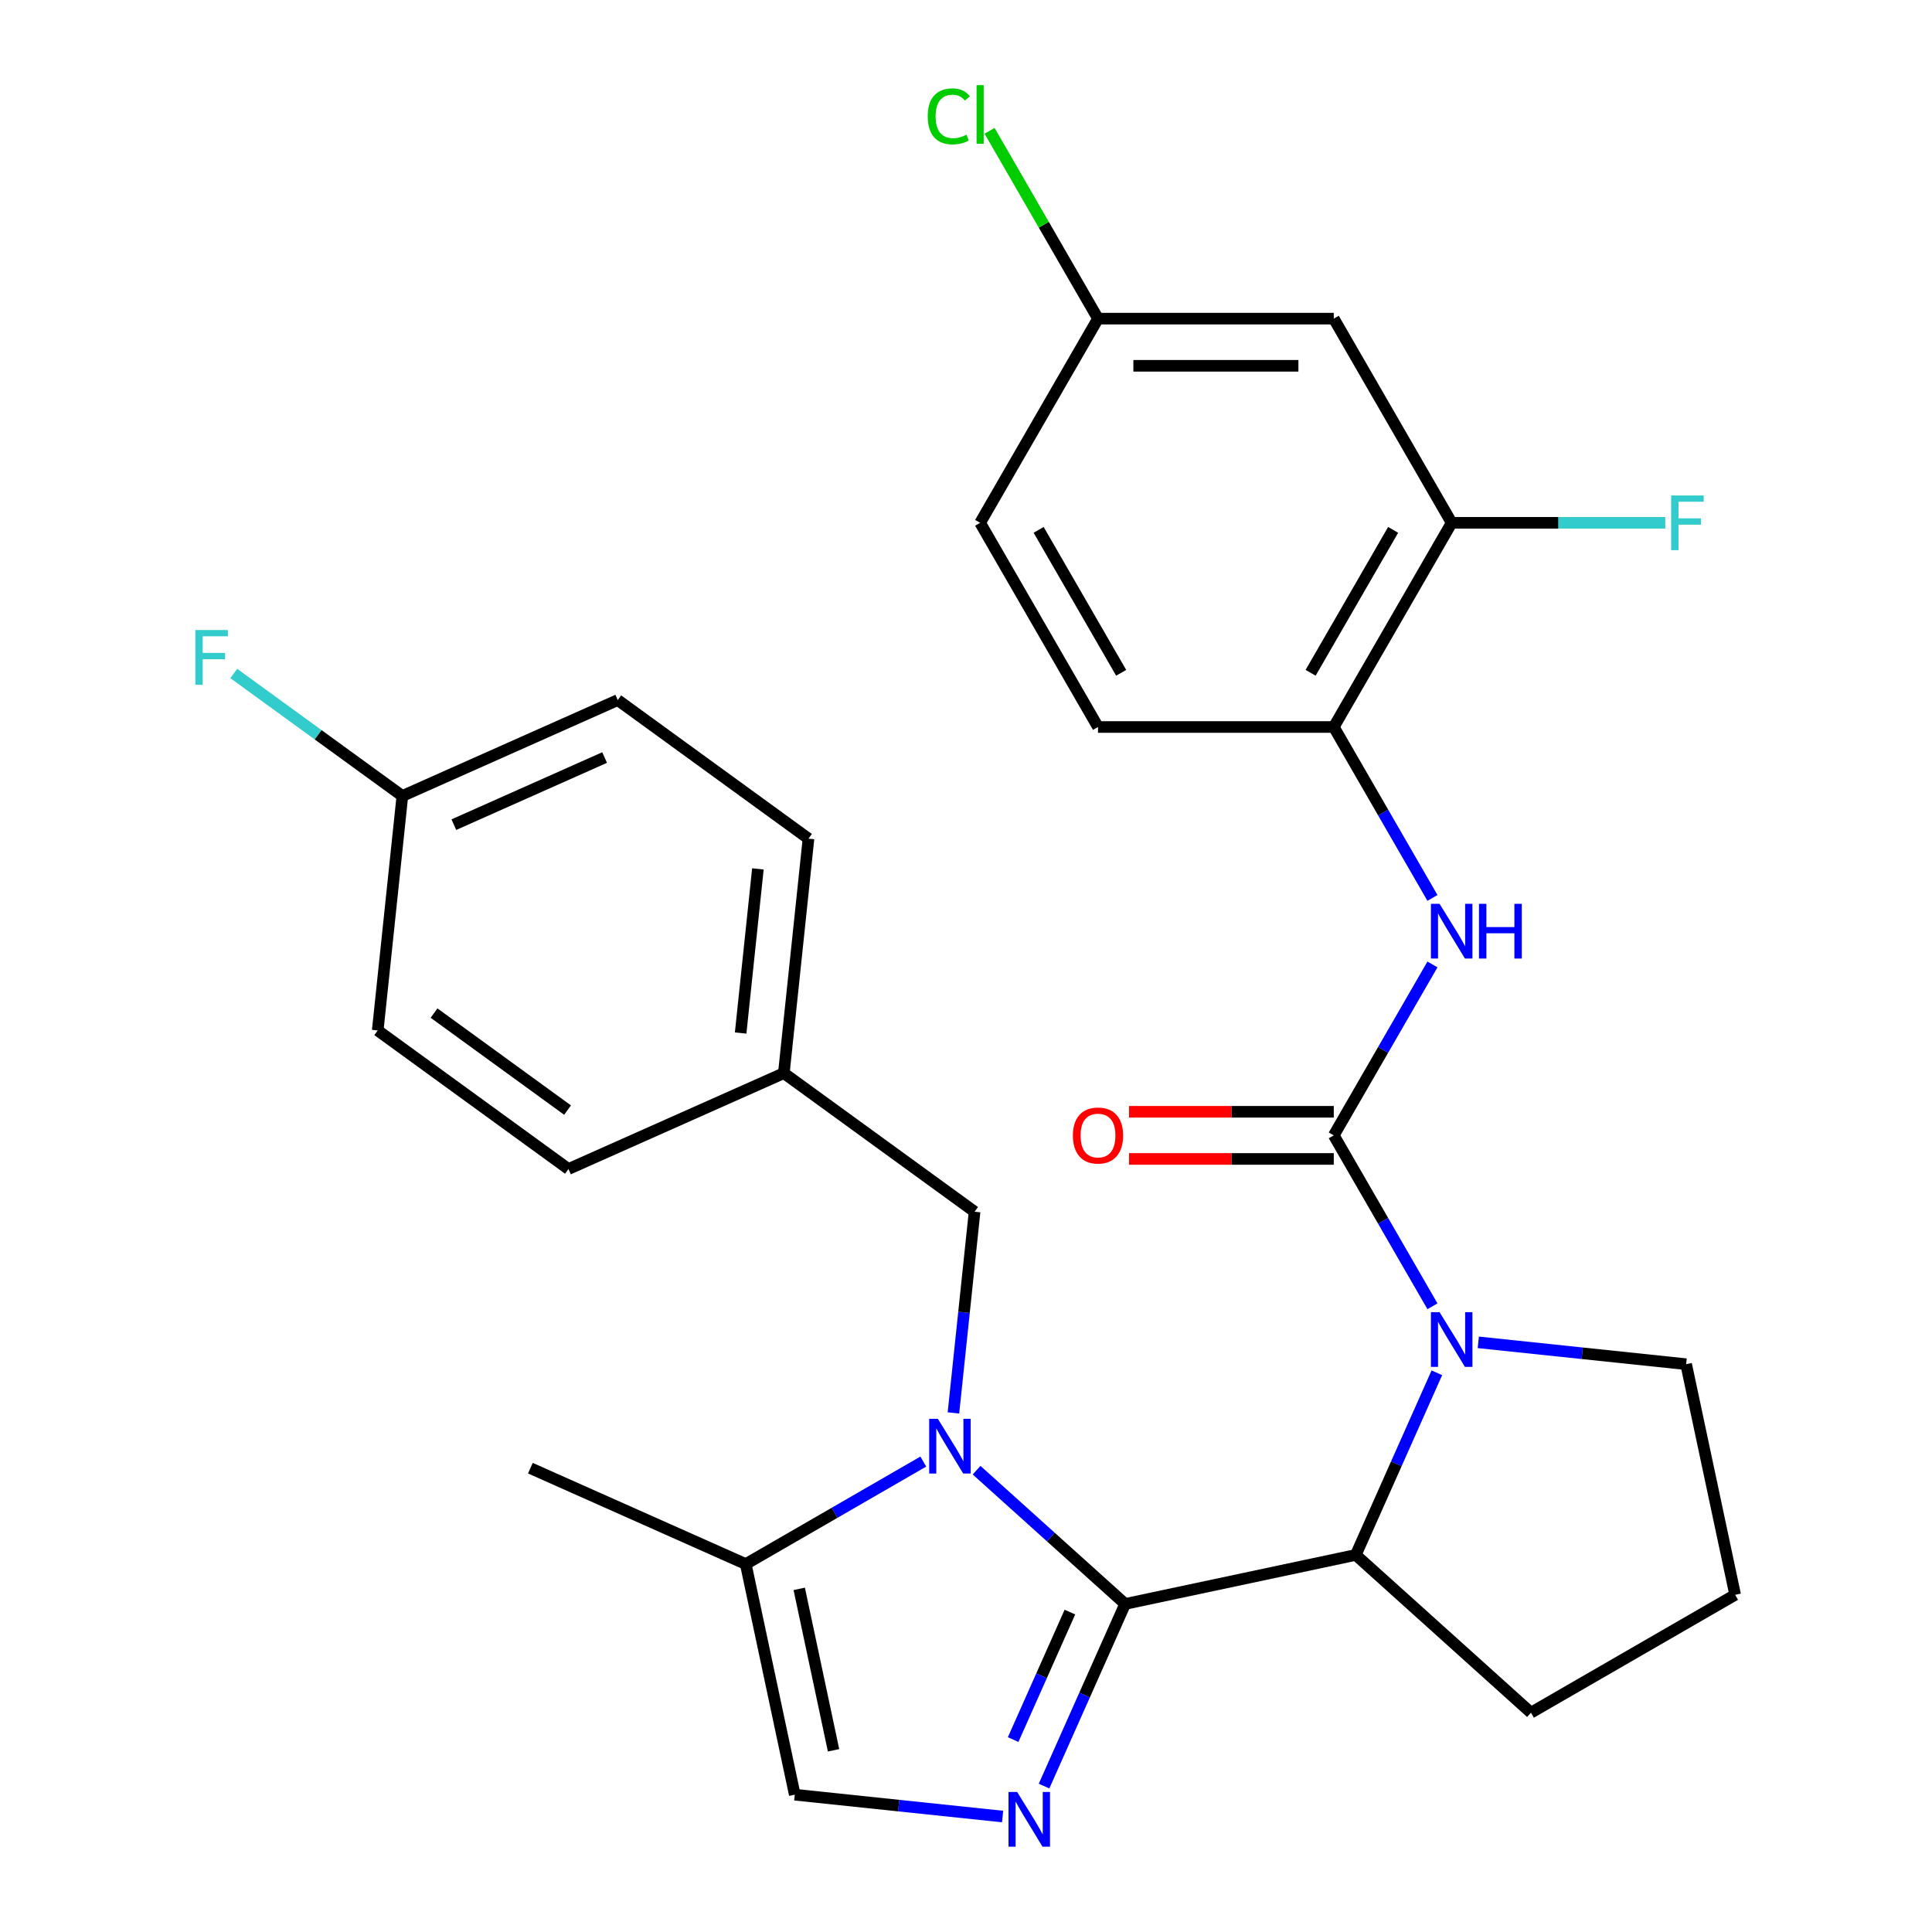 <?xml version='1.0' encoding='iso-8859-1'?>
<svg version='1.1' baseProfile='full'
              xmlns='http://www.w3.org/2000/svg'
                      xmlns:rdkit='http://www.rdkit.org/xml'
                      xmlns:xlink='http://www.w3.org/1999/xlink'
                  xml:space='preserve'
width='1000px' height='1000px' viewBox='0 0 1000 1000'>
<!-- END OF HEADER -->
<rect style='opacity:1.0;fill:#FFFFFF;stroke:none' width='1000' height='1000' x='0' y='0'> </rect>
<path class='bond-0' d='M 582.375,830.201 L 543.926,795.581' style='fill:none;fill-rule:evenodd;stroke:#000000;stroke-width:6px;stroke-linecap:butt;stroke-linejoin:miter;stroke-opacity:1' />
<path class='bond-0' d='M 543.926,795.581 L 505.477,760.962' style='fill:none;fill-rule:evenodd;stroke:#0000FF;stroke-width:6px;stroke-linecap:butt;stroke-linejoin:miter;stroke-opacity:1' />
<path class='bond-2' d='M 582.375,830.201 L 561.388,877.337' style='fill:none;fill-rule:evenodd;stroke:#000000;stroke-width:6px;stroke-linecap:butt;stroke-linejoin:miter;stroke-opacity:1' />
<path class='bond-2' d='M 561.388,877.337 L 540.402,924.473' style='fill:none;fill-rule:evenodd;stroke:#0000FF;stroke-width:6px;stroke-linecap:butt;stroke-linejoin:miter;stroke-opacity:1' />
<path class='bond-2' d='M 553.782,834.414 L 539.092,867.41' style='fill:none;fill-rule:evenodd;stroke:#000000;stroke-width:6px;stroke-linecap:butt;stroke-linejoin:miter;stroke-opacity:1' />
<path class='bond-2' d='M 539.092,867.41 L 524.401,900.405' style='fill:none;fill-rule:evenodd;stroke:#0000FF;stroke-width:6px;stroke-linecap:butt;stroke-linejoin:miter;stroke-opacity:1' />
<path class='bond-4' d='M 582.375,830.201 L 701.741,804.829' style='fill:none;fill-rule:evenodd;stroke:#000000;stroke-width:6px;stroke-linecap:butt;stroke-linejoin:miter;stroke-opacity:1' />
<path class='bond-6' d='M 477.896,756.507 L 431.949,783.034' style='fill:none;fill-rule:evenodd;stroke:#0000FF;stroke-width:6px;stroke-linecap:butt;stroke-linejoin:miter;stroke-opacity:1' />
<path class='bond-6' d='M 431.949,783.034 L 386.003,809.561' style='fill:none;fill-rule:evenodd;stroke:#000000;stroke-width:6px;stroke-linecap:butt;stroke-linejoin:miter;stroke-opacity:1' />
<path class='bond-10' d='M 493.495,731.334 L 498.969,679.257' style='fill:none;fill-rule:evenodd;stroke:#0000FF;stroke-width:6px;stroke-linecap:butt;stroke-linejoin:miter;stroke-opacity:1' />
<path class='bond-10' d='M 498.969,679.257 L 504.442,627.18' style='fill:none;fill-rule:evenodd;stroke:#000000;stroke-width:6px;stroke-linecap:butt;stroke-linejoin:miter;stroke-opacity:1' />
<path class='bond-1' d='M 690.36,587.662 L 715.9,631.898' style='fill:none;fill-rule:evenodd;stroke:#000000;stroke-width:6px;stroke-linecap:butt;stroke-linejoin:miter;stroke-opacity:1' />
<path class='bond-1' d='M 715.9,631.898 L 741.44,676.135' style='fill:none;fill-rule:evenodd;stroke:#0000FF;stroke-width:6px;stroke-linecap:butt;stroke-linejoin:miter;stroke-opacity:1' />
<path class='bond-5' d='M 690.36,587.662 L 715.9,543.425' style='fill:none;fill-rule:evenodd;stroke:#000000;stroke-width:6px;stroke-linecap:butt;stroke-linejoin:miter;stroke-opacity:1' />
<path class='bond-5' d='M 715.9,543.425 L 741.44,499.189' style='fill:none;fill-rule:evenodd;stroke:#0000FF;stroke-width:6px;stroke-linecap:butt;stroke-linejoin:miter;stroke-opacity:1' />
<path class='bond-12' d='M 690.36,575.459 L 637.369,575.459' style='fill:none;fill-rule:evenodd;stroke:#000000;stroke-width:6px;stroke-linecap:butt;stroke-linejoin:miter;stroke-opacity:1' />
<path class='bond-12' d='M 637.369,575.459 L 584.378,575.459' style='fill:none;fill-rule:evenodd;stroke:#FF0000;stroke-width:6px;stroke-linecap:butt;stroke-linejoin:miter;stroke-opacity:1' />
<path class='bond-12' d='M 690.36,599.865 L 637.369,599.865' style='fill:none;fill-rule:evenodd;stroke:#000000;stroke-width:6px;stroke-linecap:butt;stroke-linejoin:miter;stroke-opacity:1' />
<path class='bond-12' d='M 637.369,599.865 L 584.378,599.865' style='fill:none;fill-rule:evenodd;stroke:#FF0000;stroke-width:6px;stroke-linecap:butt;stroke-linejoin:miter;stroke-opacity:1' />
<path class='bond-7' d='M 518.949,940.234 L 465.162,934.581' style='fill:none;fill-rule:evenodd;stroke:#0000FF;stroke-width:6px;stroke-linecap:butt;stroke-linejoin:miter;stroke-opacity:1' />
<path class='bond-7' d='M 465.162,934.581 L 411.375,928.928' style='fill:none;fill-rule:evenodd;stroke:#000000;stroke-width:6px;stroke-linecap:butt;stroke-linejoin:miter;stroke-opacity:1' />
<path class='bond-3' d='M 743.714,710.557 L 722.727,757.693' style='fill:none;fill-rule:evenodd;stroke:#0000FF;stroke-width:6px;stroke-linecap:butt;stroke-linejoin:miter;stroke-opacity:1' />
<path class='bond-3' d='M 722.727,757.693 L 701.741,804.829' style='fill:none;fill-rule:evenodd;stroke:#000000;stroke-width:6px;stroke-linecap:butt;stroke-linejoin:miter;stroke-opacity:1' />
<path class='bond-16' d='M 765.167,694.795 L 818.954,700.448' style='fill:none;fill-rule:evenodd;stroke:#0000FF;stroke-width:6px;stroke-linecap:butt;stroke-linejoin:miter;stroke-opacity:1' />
<path class='bond-16' d='M 818.954,700.448 L 872.741,706.102' style='fill:none;fill-rule:evenodd;stroke:#000000;stroke-width:6px;stroke-linecap:butt;stroke-linejoin:miter;stroke-opacity:1' />
<path class='bond-21' d='M 701.741,804.829 L 792.429,886.485' style='fill:none;fill-rule:evenodd;stroke:#000000;stroke-width:6px;stroke-linecap:butt;stroke-linejoin:miter;stroke-opacity:1' />
<path class='bond-8' d='M 741.44,464.767 L 715.9,420.531' style='fill:none;fill-rule:evenodd;stroke:#0000FF;stroke-width:6px;stroke-linecap:butt;stroke-linejoin:miter;stroke-opacity:1' />
<path class='bond-8' d='M 715.9,420.531 L 690.36,376.294' style='fill:none;fill-rule:evenodd;stroke:#000000;stroke-width:6px;stroke-linecap:butt;stroke-linejoin:miter;stroke-opacity:1' />
<path class='bond-27' d='M 386.003,809.561 L 274.52,759.926' style='fill:none;fill-rule:evenodd;stroke:#000000;stroke-width:6px;stroke-linecap:butt;stroke-linejoin:miter;stroke-opacity:1' />
<path class='bond-29' d='M 386.003,809.561 L 411.375,928.928' style='fill:none;fill-rule:evenodd;stroke:#000000;stroke-width:6px;stroke-linecap:butt;stroke-linejoin:miter;stroke-opacity:1' />
<path class='bond-29' d='M 413.682,822.392 L 431.442,905.948' style='fill:none;fill-rule:evenodd;stroke:#000000;stroke-width:6px;stroke-linecap:butt;stroke-linejoin:miter;stroke-opacity:1' />
<path class='bond-9' d='M 690.36,376.294 L 751.377,270.611' style='fill:none;fill-rule:evenodd;stroke:#000000;stroke-width:6px;stroke-linecap:butt;stroke-linejoin:miter;stroke-opacity:1' />
<path class='bond-9' d='M 678.376,348.239 L 721.087,274.26' style='fill:none;fill-rule:evenodd;stroke:#000000;stroke-width:6px;stroke-linecap:butt;stroke-linejoin:miter;stroke-opacity:1' />
<path class='bond-13' d='M 690.36,376.294 L 568.327,376.294' style='fill:none;fill-rule:evenodd;stroke:#000000;stroke-width:6px;stroke-linecap:butt;stroke-linejoin:miter;stroke-opacity:1' />
<path class='bond-11' d='M 751.377,270.611 L 690.36,164.927' style='fill:none;fill-rule:evenodd;stroke:#000000;stroke-width:6px;stroke-linecap:butt;stroke-linejoin:miter;stroke-opacity:1' />
<path class='bond-17' d='M 751.377,270.611 L 806.658,270.611' style='fill:none;fill-rule:evenodd;stroke:#000000;stroke-width:6px;stroke-linecap:butt;stroke-linejoin:miter;stroke-opacity:1' />
<path class='bond-17' d='M 806.658,270.611 L 861.939,270.611' style='fill:none;fill-rule:evenodd;stroke:#33CCCC;stroke-width:6px;stroke-linecap:butt;stroke-linejoin:miter;stroke-opacity:1' />
<path class='bond-15' d='M 504.442,627.18 L 405.716,555.451' style='fill:none;fill-rule:evenodd;stroke:#000000;stroke-width:6px;stroke-linecap:butt;stroke-linejoin:miter;stroke-opacity:1' />
<path class='bond-32' d='M 690.36,164.927 L 568.327,164.927' style='fill:none;fill-rule:evenodd;stroke:#000000;stroke-width:6px;stroke-linecap:butt;stroke-linejoin:miter;stroke-opacity:1' />
<path class='bond-32' d='M 672.055,189.333 L 586.632,189.333' style='fill:none;fill-rule:evenodd;stroke:#000000;stroke-width:6px;stroke-linecap:butt;stroke-linejoin:miter;stroke-opacity:1' />
<path class='bond-19' d='M 568.327,376.294 L 507.31,270.611' style='fill:none;fill-rule:evenodd;stroke:#000000;stroke-width:6px;stroke-linecap:butt;stroke-linejoin:miter;stroke-opacity:1' />
<path class='bond-19' d='M 580.311,348.239 L 537.599,274.26' style='fill:none;fill-rule:evenodd;stroke:#000000;stroke-width:6px;stroke-linecap:butt;stroke-linejoin:miter;stroke-opacity:1' />
<path class='bond-14' d='M 568.327,164.927 L 507.31,270.611' style='fill:none;fill-rule:evenodd;stroke:#000000;stroke-width:6px;stroke-linecap:butt;stroke-linejoin:miter;stroke-opacity:1' />
<path class='bond-20' d='M 568.327,164.927 L 540.264,116.32' style='fill:none;fill-rule:evenodd;stroke:#000000;stroke-width:6px;stroke-linecap:butt;stroke-linejoin:miter;stroke-opacity:1' />
<path class='bond-20' d='M 540.264,116.32 L 512.201,67.714' style='fill:none;fill-rule:evenodd;stroke:#00CC00;stroke-width:6px;stroke-linecap:butt;stroke-linejoin:miter;stroke-opacity:1' />
<path class='bond-23' d='M 405.716,555.451 L 294.233,605.086' style='fill:none;fill-rule:evenodd;stroke:#000000;stroke-width:6px;stroke-linecap:butt;stroke-linejoin:miter;stroke-opacity:1' />
<path class='bond-24' d='M 405.716,555.451 L 418.471,434.086' style='fill:none;fill-rule:evenodd;stroke:#000000;stroke-width:6px;stroke-linecap:butt;stroke-linejoin:miter;stroke-opacity:1' />
<path class='bond-24' d='M 383.356,534.695 L 392.285,449.74' style='fill:none;fill-rule:evenodd;stroke:#000000;stroke-width:6px;stroke-linecap:butt;stroke-linejoin:miter;stroke-opacity:1' />
<path class='bond-30' d='M 872.741,706.102 L 898.113,825.468' style='fill:none;fill-rule:evenodd;stroke:#000000;stroke-width:6px;stroke-linecap:butt;stroke-linejoin:miter;stroke-opacity:1' />
<path class='bond-18' d='M 208.262,411.992 L 319.745,362.357' style='fill:none;fill-rule:evenodd;stroke:#000000;stroke-width:6px;stroke-linecap:butt;stroke-linejoin:miter;stroke-opacity:1' />
<path class='bond-18' d='M 234.911,426.843 L 312.949,392.099' style='fill:none;fill-rule:evenodd;stroke:#000000;stroke-width:6px;stroke-linecap:butt;stroke-linejoin:miter;stroke-opacity:1' />
<path class='bond-22' d='M 208.262,411.992 L 164.634,380.295' style='fill:none;fill-rule:evenodd;stroke:#000000;stroke-width:6px;stroke-linecap:butt;stroke-linejoin:miter;stroke-opacity:1' />
<path class='bond-22' d='M 164.634,380.295 L 121.006,348.597' style='fill:none;fill-rule:evenodd;stroke:#33CCCC;stroke-width:6px;stroke-linecap:butt;stroke-linejoin:miter;stroke-opacity:1' />
<path class='bond-31' d='M 208.262,411.992 L 195.506,533.357' style='fill:none;fill-rule:evenodd;stroke:#000000;stroke-width:6px;stroke-linecap:butt;stroke-linejoin:miter;stroke-opacity:1' />
<path class='bond-28' d='M 792.429,886.485 L 898.113,825.468' style='fill:none;fill-rule:evenodd;stroke:#000000;stroke-width:6px;stroke-linecap:butt;stroke-linejoin:miter;stroke-opacity:1' />
<path class='bond-26' d='M 294.233,605.086 L 195.506,533.357' style='fill:none;fill-rule:evenodd;stroke:#000000;stroke-width:6px;stroke-linecap:butt;stroke-linejoin:miter;stroke-opacity:1' />
<path class='bond-26' d='M 293.77,574.581 L 224.661,524.371' style='fill:none;fill-rule:evenodd;stroke:#000000;stroke-width:6px;stroke-linecap:butt;stroke-linejoin:miter;stroke-opacity:1' />
<path class='bond-25' d='M 418.471,434.086 L 319.745,362.357' style='fill:none;fill-rule:evenodd;stroke:#000000;stroke-width:6px;stroke-linecap:butt;stroke-linejoin:miter;stroke-opacity:1' />
<path  class='atom-1' d='M 485.426 734.385
L 494.706 749.385
Q 495.626 750.865, 497.106 753.545
Q 498.586 756.225, 498.666 756.385
L 498.666 734.385
L 502.426 734.385
L 502.426 762.705
L 498.546 762.705
L 488.586 746.305
Q 487.426 744.385, 486.186 742.185
Q 484.986 739.985, 484.626 739.305
L 484.626 762.705
L 480.946 762.705
L 480.946 734.385
L 485.426 734.385
' fill='#0000FF'/>
<path  class='atom-3' d='M 526.479 927.523
L 535.759 942.523
Q 536.679 944.003, 538.159 946.683
Q 539.639 949.363, 539.719 949.523
L 539.719 927.523
L 543.479 927.523
L 543.479 955.843
L 539.599 955.843
L 529.639 939.443
Q 528.479 937.523, 527.239 935.323
Q 526.039 933.123, 525.679 932.443
L 525.679 955.843
L 521.999 955.843
L 521.999 927.523
L 526.479 927.523
' fill='#0000FF'/>
<path  class='atom-4' d='M 745.117 679.186
L 754.397 694.186
Q 755.317 695.666, 756.797 698.346
Q 758.277 701.026, 758.357 701.186
L 758.357 679.186
L 762.117 679.186
L 762.117 707.506
L 758.237 707.506
L 748.277 691.106
Q 747.117 689.186, 745.877 686.986
Q 744.677 684.786, 744.317 684.106
L 744.317 707.506
L 740.637 707.506
L 740.637 679.186
L 745.117 679.186
' fill='#0000FF'/>
<path  class='atom-6' d='M 745.117 467.818
L 754.397 482.818
Q 755.317 484.298, 756.797 486.978
Q 758.277 489.658, 758.357 489.818
L 758.357 467.818
L 762.117 467.818
L 762.117 496.138
L 758.237 496.138
L 748.277 479.738
Q 747.117 477.818, 745.877 475.618
Q 744.677 473.418, 744.317 472.738
L 744.317 496.138
L 740.637 496.138
L 740.637 467.818
L 745.117 467.818
' fill='#0000FF'/>
<path  class='atom-6' d='M 765.517 467.818
L 769.357 467.818
L 769.357 479.858
L 783.837 479.858
L 783.837 467.818
L 787.677 467.818
L 787.677 496.138
L 783.837 496.138
L 783.837 483.058
L 769.357 483.058
L 769.357 496.138
L 765.517 496.138
L 765.517 467.818
' fill='#0000FF'/>
<path  class='atom-13' d='M 555.327 587.742
Q 555.327 580.942, 558.687 577.142
Q 562.047 573.342, 568.327 573.342
Q 574.607 573.342, 577.967 577.142
Q 581.327 580.942, 581.327 587.742
Q 581.327 594.622, 577.927 598.542
Q 574.527 602.422, 568.327 602.422
Q 562.087 602.422, 558.687 598.542
Q 555.327 594.662, 555.327 587.742
M 568.327 599.222
Q 572.647 599.222, 574.967 596.342
Q 577.327 593.422, 577.327 587.742
Q 577.327 582.182, 574.967 579.382
Q 572.647 576.542, 568.327 576.542
Q 564.007 576.542, 561.647 579.342
Q 559.327 582.142, 559.327 587.742
Q 559.327 593.462, 561.647 596.342
Q 564.007 599.222, 568.327 599.222
' fill='#FF0000'/>
<path  class='atom-18' d='M 864.99 256.451
L 881.83 256.451
L 881.83 259.691
L 868.79 259.691
L 868.79 268.291
L 880.39 268.291
L 880.39 271.571
L 868.79 271.571
L 868.79 284.771
L 864.99 284.771
L 864.99 256.451
' fill='#33CCCC'/>
<path  class='atom-21' d='M 480.19 60.223
Q 480.19 53.183, 483.47 49.503
Q 486.79 45.783, 493.07 45.783
Q 498.91 45.783, 502.03 49.903
L 499.39 52.063
Q 497.11 49.063, 493.07 49.063
Q 488.79 49.063, 486.51 51.943
Q 484.27 54.783, 484.27 60.223
Q 484.27 65.823, 486.59 68.703
Q 488.95 71.583, 493.51 71.583
Q 496.63 71.583, 500.27 69.703
L 501.39 72.703
Q 499.91 73.663, 497.67 74.223
Q 495.43 74.783, 492.95 74.783
Q 486.79 74.783, 483.47 71.023
Q 480.19 67.263, 480.19 60.223
' fill='#00CC00'/>
<path  class='atom-21' d='M 505.47 44.063
L 509.15 44.063
L 509.15 74.423
L 505.47 74.423
L 505.47 44.063
' fill='#00CC00'/>
<path  class='atom-23' d='M 101.115 326.103
L 117.955 326.103
L 117.955 329.343
L 104.915 329.343
L 104.915 337.943
L 116.515 337.943
L 116.515 341.223
L 104.915 341.223
L 104.915 354.423
L 101.115 354.423
L 101.115 326.103
' fill='#33CCCC'/>
</svg>
